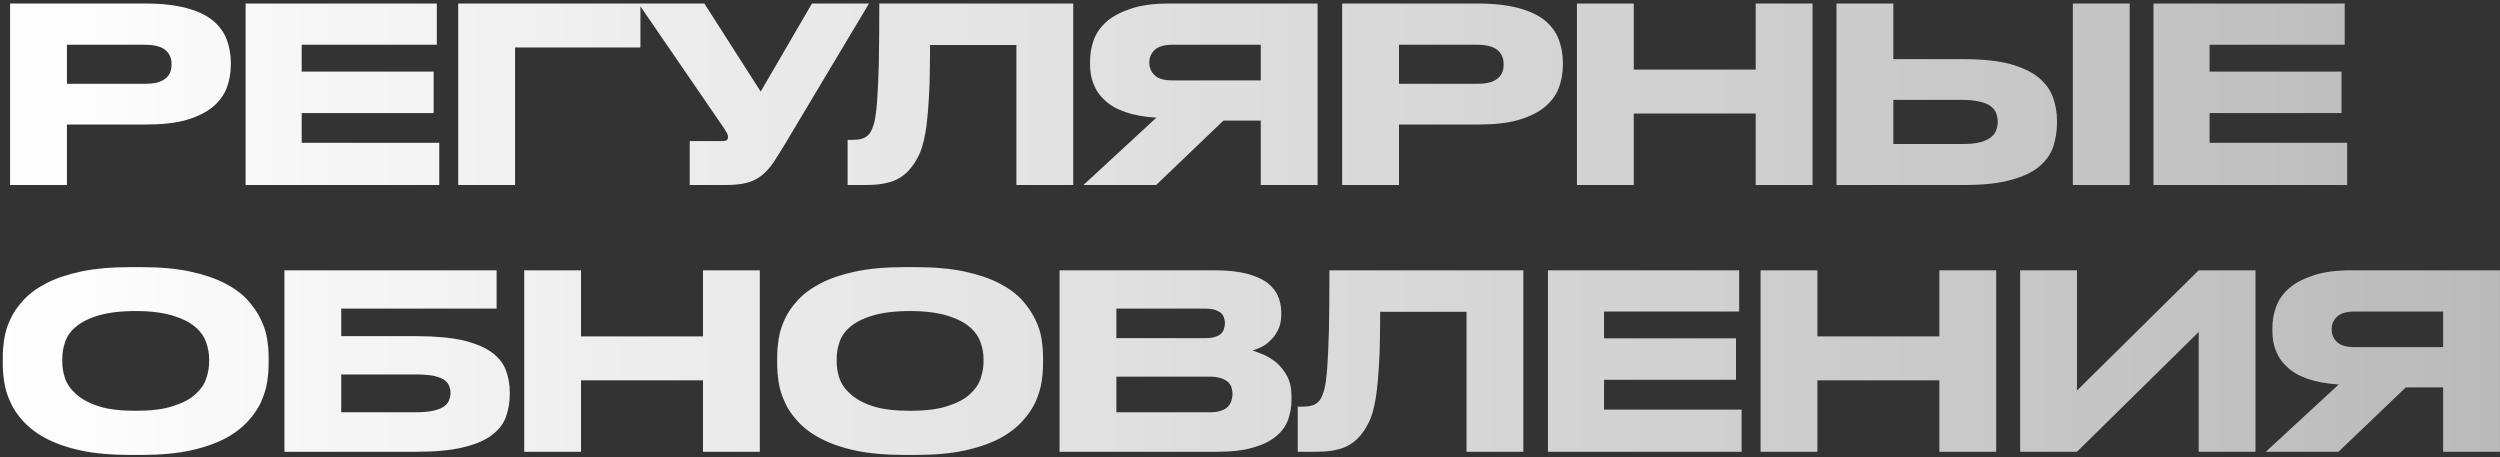 <?xml version="1.0" encoding="UTF-8"?> <svg xmlns="http://www.w3.org/2000/svg" width="656" height="120" viewBox="0 0 656 120" fill="none"><rect x="0" y="0" width="656" height="120" fill="#333333" stroke="none"/><path d="M17.56 32.672V48.544H2.648V0.928H38.36C42.584 0.928 46.168 1.376 49.048 2.144C51.864 2.912 54.168 4 55.896 5.408C57.56 6.816 58.776 8.48 59.48 10.336C60.184 12.256 60.568 14.24 60.568 16.416V17.056C60.568 19.232 60.184 21.216 59.48 23.136C58.712 25.056 57.496 26.656 55.832 28.064C54.104 29.472 51.8 30.624 48.984 31.456C46.168 32.288 42.584 32.672 38.36 32.672H17.56ZM17.56 21.984H38.104C40.408 21.984 42.136 21.6 43.288 20.704C44.44 19.872 45.016 18.656 45.016 16.992V16.8C45.016 15.2 44.44 13.984 43.352 13.088C42.2 12.192 40.472 11.744 38.104 11.744H17.56V21.984ZM114.622 0.928V11.744H79.165V18.784H113.79V29.664H79.165V37.472H115.262V48.544H64.445V0.928H114.622ZM120.239 0.928H168.047V12.448H135.151V48.544H120.239V0.928ZM206.138 37.536C204.922 39.584 203.834 41.248 202.938 42.656C201.978 44.064 200.954 45.152 199.866 46.048C198.714 46.944 197.434 47.584 195.962 47.968C194.49 48.352 192.634 48.544 190.33 48.544H180.986V37.024H189.37C190.01 37.024 190.458 36.96 190.714 36.768C190.906 36.576 191.034 36.32 191.034 36V35.936C191.034 35.552 190.906 35.232 190.714 34.848C190.522 34.528 190.266 34.144 190.01 33.696L167.546 0.928H184.826L199.61 24.032L213.05 0.928H228.026L206.138 37.536ZM266.703 11.808H244.047C244.047 15.712 243.983 19.104 243.919 21.984C243.791 24.864 243.663 27.36 243.471 29.472C243.279 31.584 243.087 33.376 242.831 34.784C242.575 36.192 242.319 37.408 241.999 38.432C241.679 39.456 241.359 40.288 240.975 40.992C240.591 41.696 240.271 42.336 239.887 42.912C239.247 43.808 238.607 44.64 237.839 45.344C237.071 46.048 236.239 46.624 235.215 47.136C234.191 47.648 232.975 47.968 231.567 48.224C230.159 48.48 228.495 48.544 226.575 48.544H222.415V36.704H223.375C224.527 36.704 225.423 36.64 226.191 36.384C226.959 36.192 227.599 35.744 228.175 35.04C228.623 34.464 229.007 33.504 229.391 32.224C229.711 30.944 229.967 29.024 230.159 26.464C230.351 23.904 230.479 20.576 230.607 16.48C230.671 12.384 230.735 7.2 230.735 0.928H281.615V48.544H266.703V11.808ZM321.033 31.648L303.369 48.544H284.297L303.433 30.88C300.233 30.688 297.481 30.176 295.305 29.408C293.065 28.64 291.273 27.616 289.929 26.336C288.521 25.056 287.561 23.648 286.921 21.984C286.281 20.384 286.025 18.656 286.025 16.8V16.032C286.025 14.176 286.345 12.32 286.985 10.528C287.625 8.736 288.777 7.072 290.377 5.664C291.977 4.256 294.089 3.168 296.777 2.272C299.401 1.376 302.729 0.928 306.697 0.928H345.737V48.544H330.825V31.648H321.033ZM330.825 11.744H307.593C305.417 11.744 303.817 12.256 302.921 13.152C302.025 14.048 301.577 15.136 301.577 16.352V16.416C301.577 17.76 302.025 18.848 302.985 19.744C303.881 20.64 305.417 21.088 307.593 21.088H330.825V11.744ZM367.095 32.672V48.544H352.183V0.928H387.895C392.119 0.928 395.703 1.376 398.583 2.144C401.399 2.912 403.703 4 405.431 5.408C407.095 6.816 408.311 8.48 409.015 10.336C409.719 12.256 410.103 14.24 410.103 16.416V17.056C410.103 19.232 409.719 21.216 409.015 23.136C408.247 25.056 407.031 26.656 405.367 28.064C403.639 29.472 401.335 30.624 398.519 31.456C395.703 32.288 392.119 32.672 387.895 32.672H367.095ZM367.095 21.984H387.639C389.943 21.984 391.671 21.6 392.823 20.704C393.975 19.872 394.551 18.656 394.551 16.992V16.8C394.551 15.2 393.975 13.984 392.887 13.088C391.735 12.192 390.007 11.744 387.639 11.744H367.095V21.984ZM413.788 0.928H428.7V18.272H460.7V0.928H475.612V48.544H460.7V29.792H428.7V48.544H413.788V0.928ZM515.371 15.52C520.235 15.52 524.267 15.968 527.467 16.8C530.603 17.696 533.099 18.848 534.891 20.32C536.683 21.792 537.963 23.52 538.667 25.44C539.371 27.36 539.755 29.472 539.755 31.648V32.288C539.755 34.528 539.371 36.64 538.731 38.624C538.027 40.608 536.747 42.336 534.955 43.808C533.163 45.28 530.667 46.432 527.467 47.264C524.267 48.16 520.235 48.544 515.307 48.544H481.899V0.928H496.811V15.52H515.371ZM514.923 37.792C516.715 37.792 518.251 37.664 519.467 37.344C520.619 37.088 521.579 36.64 522.283 36.128C522.987 35.616 523.499 34.976 523.755 34.272C524.011 33.568 524.203 32.8 524.203 32.032V31.84C524.203 31.072 524.011 30.304 523.755 29.6C523.499 28.96 522.987 28.32 522.283 27.808C521.579 27.296 520.619 26.912 519.467 26.656C518.251 26.4 516.715 26.208 514.923 26.208H496.811V37.792H514.923ZM558.827 48.544H543.915V0.928H558.827V48.544ZM615.251 0.928V11.744H579.795V18.784H614.419V29.664H579.795V37.472H615.891V48.544H565.075V0.928H615.251ZM37.016 70.096C42.008 70.096 46.296 70.48 49.88 71.248C53.464 72.016 56.472 73.04 58.968 74.32C61.464 75.6 63.448 77.072 64.984 78.736C66.456 80.4 67.608 82.064 68.44 83.792C69.272 85.52 69.848 87.248 70.104 88.976C70.36 90.704 70.488 92.24 70.488 93.648V95.568C70.488 96.976 70.36 98.576 70.104 100.24C69.848 101.968 69.272 103.696 68.504 105.488C67.672 107.28 66.52 108.944 64.984 110.608C63.448 112.272 61.464 113.808 59.032 115.088C56.536 116.368 53.464 117.456 49.88 118.224C46.296 118.992 42.008 119.376 37.016 119.376H34.264C29.208 119.376 24.856 118.992 21.272 118.224C17.688 117.456 14.616 116.368 12.184 115.088C9.688 113.808 7.704 112.272 6.168 110.608C4.632 108.944 3.48 107.28 2.712 105.488C1.88 103.696 1.368 101.968 1.112 100.24C0.856 98.576 0.728 96.976 0.728 95.568V93.648C0.728 92.24 0.856 90.704 1.112 88.976C1.368 87.248 1.88 85.52 2.712 83.792C3.48 82.064 4.632 80.4 6.168 78.736C7.704 77.072 9.688 75.6 12.184 74.32C14.616 73.04 17.688 72.016 21.272 71.248C24.856 70.48 29.208 70.096 34.264 70.096H37.016ZM54.872 94.096C54.872 92.752 54.616 91.344 54.104 89.872C53.592 88.4 52.696 87.056 51.288 85.84C49.88 84.624 47.896 83.6 45.4 82.832C42.84 82.064 39.576 81.616 35.608 81.616C31.512 81.616 28.184 82.064 25.688 82.832C23.128 83.6 21.208 84.624 19.8 85.84C18.392 87.056 17.496 88.4 17.048 89.872C16.536 91.344 16.344 92.752 16.344 94.096V94.864C16.344 96.272 16.536 97.68 17.048 99.216C17.56 100.752 18.52 102.096 19.928 103.376C21.336 104.656 23.256 105.744 25.816 106.576C28.312 107.408 31.576 107.792 35.608 107.792C39.576 107.792 42.84 107.408 45.336 106.576C47.832 105.808 49.816 104.784 51.224 103.504C52.632 102.224 53.592 100.88 54.104 99.344C54.616 97.808 54.872 96.4 54.872 94.992V94.096ZM74.629 70.928H130.309V80.976H89.54V88.208H109.381C114.245 88.208 118.277 88.592 121.477 89.296C124.613 90.064 127.109 91.088 128.901 92.368C130.693 93.648 131.973 95.184 132.677 96.976C133.381 98.768 133.765 100.752 133.765 102.8V103.44C133.765 105.616 133.381 107.664 132.741 109.456C132.037 111.312 130.757 112.912 128.965 114.256C127.173 115.6 124.677 116.624 121.477 117.392C118.277 118.16 114.245 118.544 109.317 118.544H74.629V70.928ZM109.253 108.176C110.981 108.176 112.453 108.048 113.605 107.792C114.757 107.536 115.653 107.216 116.357 106.768C116.997 106.32 117.509 105.808 117.765 105.168C118.021 104.592 118.213 103.952 118.213 103.184V102.992C118.213 102.288 118.021 101.648 117.765 101.072C117.509 100.496 116.997 99.984 116.357 99.536C115.653 99.152 114.757 98.832 113.605 98.576C112.453 98.384 110.981 98.256 109.253 98.256H89.54V108.176H109.253ZM137.551 70.928H152.463V88.272H184.463V70.928H199.375V118.544H184.463V99.792H152.463V118.544H137.551V70.928ZM240.221 70.096C245.213 70.096 249.501 70.48 253.085 71.248C256.669 72.016 259.677 73.04 262.173 74.32C264.669 75.6 266.653 77.072 268.189 78.736C269.661 80.4 270.813 82.064 271.645 83.792C272.477 85.52 273.053 87.248 273.309 88.976C273.565 90.704 273.693 92.24 273.693 93.648V95.568C273.693 96.976 273.565 98.576 273.309 100.24C273.053 101.968 272.477 103.696 271.709 105.488C270.877 107.28 269.725 108.944 268.189 110.608C266.653 112.272 264.669 113.808 262.237 115.088C259.741 116.368 256.669 117.456 253.085 118.224C249.501 118.992 245.213 119.376 240.221 119.376H237.469C232.413 119.376 228.061 118.992 224.477 118.224C220.893 117.456 217.821 116.368 215.389 115.088C212.893 113.808 210.909 112.272 209.373 110.608C207.837 108.944 206.685 107.28 205.917 105.488C205.085 103.696 204.573 101.968 204.317 100.24C204.061 98.576 203.933 96.976 203.933 95.568V93.648C203.933 92.24 204.061 90.704 204.317 88.976C204.573 87.248 205.085 85.52 205.917 83.792C206.685 82.064 207.837 80.4 209.373 78.736C210.909 77.072 212.893 75.6 215.389 74.32C217.821 73.04 220.893 72.016 224.477 71.248C228.061 70.48 232.413 70.096 237.469 70.096H240.221ZM258.077 94.096C258.077 92.752 257.821 91.344 257.309 89.872C256.797 88.4 255.901 87.056 254.493 85.84C253.085 84.624 251.101 83.6 248.605 82.832C246.045 82.064 242.781 81.616 238.813 81.616C234.717 81.616 231.389 82.064 228.893 82.832C226.333 83.6 224.413 84.624 223.005 85.84C221.597 87.056 220.701 88.4 220.253 89.872C219.741 91.344 219.549 92.752 219.549 94.096V94.864C219.549 96.272 219.741 97.68 220.253 99.216C220.765 100.752 221.725 102.096 223.133 103.376C224.541 104.656 226.461 105.744 229.021 106.576C231.517 107.408 234.781 107.792 238.813 107.792C242.781 107.792 246.045 107.408 248.541 106.576C251.037 105.808 253.021 104.784 254.429 103.504C255.837 102.224 256.797 100.88 257.309 99.344C257.821 97.808 258.077 96.4 258.077 94.992V94.096ZM278.026 70.928H318.794C322.186 70.928 325.002 71.248 327.242 71.824C329.482 72.464 331.274 73.232 332.618 74.256C333.898 75.28 334.858 76.496 335.37 77.776C335.882 79.056 336.202 80.4 336.202 81.808V82.704C336.202 84.24 335.882 85.584 335.306 86.672C334.73 87.824 334.026 88.72 333.258 89.424C332.49 90.192 331.658 90.768 330.762 91.152C329.866 91.536 329.162 91.856 328.65 91.984C329.418 92.24 330.442 92.56 331.594 93.072C332.746 93.584 333.898 94.288 334.986 95.184C336.01 96.08 336.97 97.296 337.738 98.704C338.506 100.112 338.89 101.904 338.89 103.952V104.848C338.89 106.768 338.57 108.496 337.994 110.16C337.354 111.824 336.33 113.296 334.794 114.512C333.258 115.792 331.274 116.752 328.714 117.456C326.154 118.224 323.018 118.544 319.178 118.544H278.026V70.928ZM292.938 80.976V88.72H316.234C317.258 88.72 318.09 88.656 318.794 88.4C319.434 88.208 320.01 87.952 320.394 87.568C320.778 87.184 321.034 86.8 321.162 86.288C321.29 85.84 321.418 85.392 321.418 84.88V84.752C321.418 84.24 321.29 83.792 321.162 83.344C321.034 82.896 320.778 82.512 320.394 82.128C320.01 81.808 319.434 81.552 318.794 81.296C318.09 81.104 317.258 80.976 316.234 80.976H292.938ZM292.938 98.832V108.176H317.514C318.73 108.176 319.754 108.048 320.522 107.728C321.29 107.472 321.866 107.088 322.314 106.576C322.698 106.128 323.018 105.616 323.146 105.04C323.274 104.528 323.402 104.016 323.402 103.504V103.248C323.402 102.736 323.274 102.224 323.146 101.712C323.018 101.2 322.698 100.688 322.314 100.304C321.866 99.92 321.29 99.536 320.522 99.28C319.754 99.024 318.73 98.832 317.514 98.832H292.938ZM384.813 81.808H362.157C362.157 85.712 362.093 89.104 362.029 91.984C361.901 94.864 361.773 97.36 361.581 99.472C361.389 101.584 361.197 103.376 360.941 104.784C360.685 106.192 360.429 107.408 360.109 108.432C359.789 109.456 359.469 110.288 359.085 110.992C358.701 111.696 358.381 112.336 357.997 112.912C357.357 113.808 356.717 114.64 355.949 115.344C355.181 116.048 354.349 116.624 353.325 117.136C352.301 117.648 351.085 117.968 349.677 118.224C348.269 118.48 346.605 118.544 344.685 118.544H340.525V106.704H341.485C342.637 106.704 343.533 106.64 344.301 106.384C345.069 106.192 345.709 105.744 346.285 105.04C346.733 104.464 347.117 103.504 347.501 102.224C347.821 100.944 348.077 99.024 348.269 96.464C348.461 93.904 348.589 90.576 348.717 86.48C348.781 82.384 348.845 77.2 348.845 70.928H399.725V118.544H384.813V81.808ZM456.359 70.928V81.744H420.903V88.784H455.527V99.664H420.903V107.472H456.999V118.544H406.183V70.928H456.359ZM461.976 70.928H476.888V88.272H508.888V70.928H523.8V118.544H508.888V99.792H476.888V118.544H461.976V70.928ZM576.934 87.12L544.998 118.544H530.086V70.928H544.998V102.48L576.934 70.928H591.846V118.544H576.934V87.12ZM631.285 101.648L613.621 118.544H594.549L613.685 100.88C610.485 100.688 607.733 100.176 605.557 99.408C603.317 98.64 601.525 97.616 600.181 96.336C598.773 95.056 597.813 93.648 597.173 91.984C596.533 90.384 596.277 88.656 596.277 86.8V86.032C596.277 84.176 596.597 82.32 597.237 80.528C597.877 78.736 599.029 77.072 600.629 75.664C602.229 74.256 604.341 73.168 607.029 72.272C609.653 71.376 612.981 70.928 616.949 70.928H655.989V118.544H641.077V101.648H631.285ZM641.077 81.744H617.845C615.669 81.744 614.069 82.256 613.173 83.152C612.277 84.048 611.829 85.136 611.829 86.352V86.416C611.829 87.76 612.277 88.848 613.237 89.744C614.133 90.64 615.669 91.088 617.845 91.088H641.077V81.744Z" fill="url(#paint0_linear_3_25389)"></path><defs><linearGradient id="paint0_linear_3_25389" x1="-1" y1="59.544" x2="660" y2="59.544" gradientUnits="userSpaceOnUse"><stop stop-color="white"></stop><stop offset="1" stop-color="white" stop-opacity="0.66"></stop></linearGradient></defs></svg> 